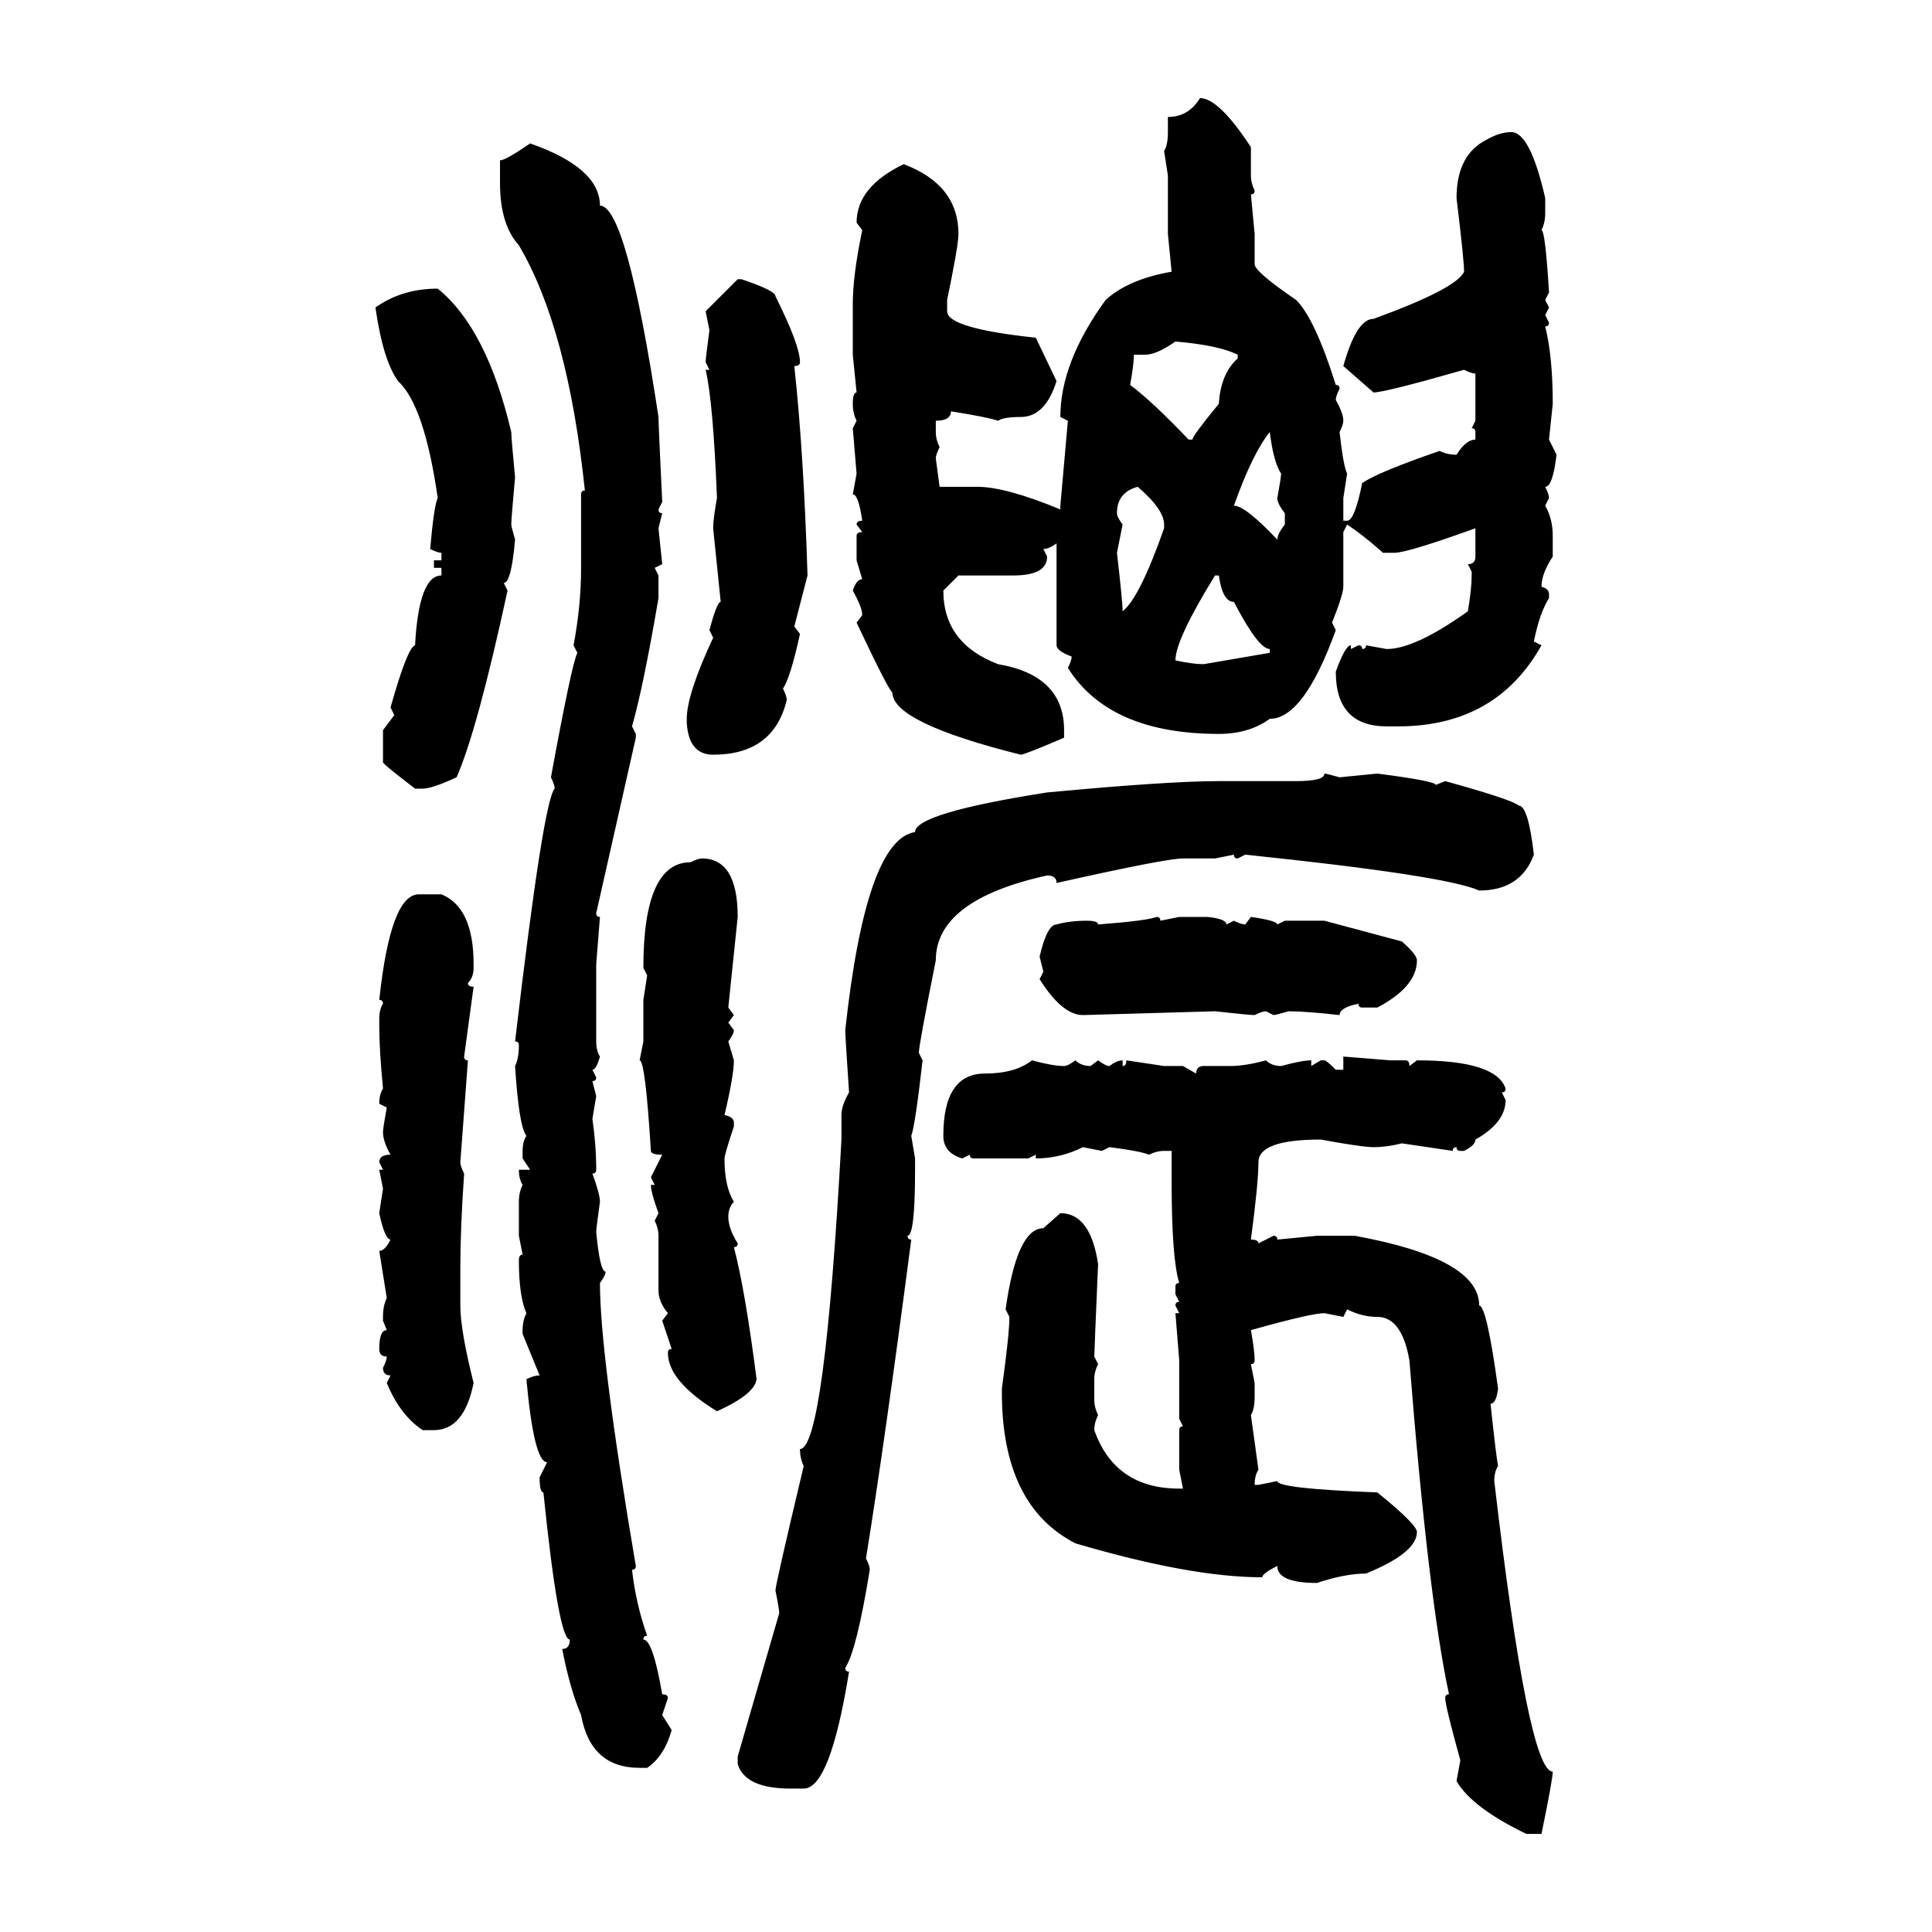 <svg xmlns="http://www.w3.org/2000/svg" xmlns:xlink="http://www.w3.org/1999/xlink" width="300" height="300"><path d="M186.33 15.23L186.33 15.23Q189.26 15.23 194.24 22.85L194.24 22.85L194.24 27.25Q194.24 28.42 194.82 29.59L194.82 29.59Q194.82 30.18 194.24 30.18L194.24 30.18L194.82 36.33L194.82 41.02Q194.82 42.19 201.27 46.58L201.27 46.58Q204.20 49.51 207.42 59.77L207.42 59.77Q208.01 59.77 208.01 60.35L208.01 60.35Q207.42 61.52 207.42 62.11L207.42 62.11Q208.59 64.16 208.59 65.33L208.59 65.33Q208.59 65.92 208.01 67.09L208.01 67.09Q208.59 72.36 209.18 73.54L209.18 73.54L208.59 77.34L208.59 80.86L209.18 80.86Q210.35 80.86 211.52 75L211.52 75Q214.16 73.24 223.54 70.02L223.54 70.02Q224.71 70.61 226.17 70.61L226.17 70.61Q227.64 68.26 229.10 68.26L229.10 68.26L229.10 67.09Q229.10 66.50 228.52 66.50L228.52 66.50L229.10 65.33L229.10 58.01Q228.52 58.01 227.34 57.42L227.34 57.42Q215.04 60.94 213.28 60.94L213.28 60.94L208.59 56.84Q210.64 49.51 213.28 49.51L213.28 49.51Q226.17 44.82 227.34 42.19L227.34 42.19Q227.34 40.43 226.17 30.76L226.17 30.76Q226.17 24.02 230.86 21.68L230.86 21.68Q232.91 20.51 234.67 20.51L234.67 20.51Q237.60 20.51 239.94 30.76L239.94 30.76L239.94 33.11Q239.94 34.57 239.36 35.74L239.36 35.74Q239.94 35.74 240.53 45.41L240.53 45.41L239.94 46.58L240.53 47.75L239.94 48.93L240.53 50.10Q240.53 50.68 239.94 50.68L239.94 50.68Q241.11 55.37 241.11 62.70L241.11 62.70L240.53 68.26L241.70 70.61Q241.11 75.59 239.94 75.59L239.94 75.59Q240.53 76.76 240.53 77.34L240.53 77.34L239.94 78.52Q241.11 80.57 241.11 83.20L241.11 83.20L241.11 86.43Q239.36 89.06 239.36 91.11L239.36 91.11Q240.53 91.41 240.53 92.29L240.53 92.29L240.53 92.87Q239.06 95.21 238.18 99.61L238.18 99.61L239.36 100.20Q232.32 112.79 217.09 112.79L217.09 112.79L215.33 112.79Q207.42 112.79 207.42 104.30L207.42 104.30Q208.89 100.20 209.77 100.20L209.77 100.20L209.77 100.78L210.94 100.20Q211.52 100.20 211.52 100.78L211.52 100.78Q212.11 100.78 212.11 100.20L212.11 100.20L215.33 100.78Q219.73 100.78 227.93 94.92L227.93 94.92Q228.52 91.41 228.52 89.36L228.52 89.36L228.52 88.77L227.93 87.60Q229.10 87.60 229.10 86.43L229.10 86.43L229.10 82.03Q218.55 85.84 216.50 85.84L216.50 85.84L214.75 85.84Q211.82 83.20 209.18 81.45L209.18 81.45L208.59 82.62L208.59 91.11Q208.59 92.29 206.84 96.68L206.84 96.68L207.42 97.85Q202.44 111.62 197.17 111.62L197.17 111.62Q193.95 113.96 189.26 113.96L189.26 113.96Q172.27 113.96 165.82 103.71L165.82 103.71Q166.41 102.54 166.41 101.95L166.41 101.95Q164.06 101.07 164.06 100.20L164.06 100.20L164.06 84.38Q162.89 85.25 162.01 85.25L162.01 85.25L162.60 86.43Q162.60 89.36 157.32 89.36L157.32 89.36L148.83 89.36L146.48 91.70Q146.48 99.90 154.98 103.13L154.98 103.13Q165.23 104.88 165.23 113.38L165.23 113.38L165.23 114.55Q159.08 117.19 158.50 117.19L158.50 117.19Q138.57 112.21 138.57 107.52L138.57 107.52Q137.99 107.23 133.01 96.68L133.01 96.68L133.89 95.51Q133.89 94.34 132.42 91.70L132.42 91.70Q133.01 89.94 133.89 89.94L133.89 89.94L133.01 87.01L133.01 83.20Q133.01 82.62 133.89 82.62L133.89 82.62L133.01 81.45Q133.01 80.86 133.89 80.86L133.89 80.86Q133.30 76.76 132.42 76.76L132.42 76.76L133.01 73.54L132.42 66.50L133.01 65.33Q132.42 64.16 132.42 62.70L132.42 62.70Q132.42 60.94 133.01 60.94L133.01 60.94L132.42 55.08L132.42 47.17Q132.42 42.77 133.89 35.74L133.89 35.74L133.01 34.57Q133.01 29.00 140.33 25.49L140.33 25.49Q148.83 28.71 148.83 36.33L148.83 36.33Q148.83 38.09 147.07 46.58L147.07 46.58L147.07 48.34Q147.07 50.98 160.84 52.44L160.84 52.44L164.06 59.18Q162.30 64.75 158.50 64.75L158.50 64.75Q155.86 64.75 154.98 65.33L154.98 65.33Q153.22 64.75 147.66 63.87L147.66 63.87Q147.66 65.33 145.31 65.33L145.31 65.33L145.31 67.09Q145.31 68.26 145.90 69.43L145.90 69.43Q145.31 70.61 145.31 71.19L145.31 71.19L145.90 75.59L151.76 75.59Q156.15 75.59 164.65 79.10L164.65 79.10L164.65 78.52L165.82 65.33L164.65 64.75Q164.65 56.25 171.68 46.58L171.68 46.58Q175.20 43.36 181.93 42.19L181.93 42.19L181.35 36.33L181.35 27.25L180.76 23.44Q181.35 22.56 181.35 20.51L181.35 20.51L181.35 18.16Q184.57 18.16 186.33 15.23ZM82.32 22.27L82.32 22.27Q93.16 26.07 93.16 31.93L93.16 31.93Q97.27 31.93 102.25 64.75L102.25 64.75Q102.25 65.92 102.83 77.93L102.83 77.93L102.25 79.10Q102.25 79.69 102.83 79.69L102.83 79.69L102.25 82.03L102.83 87.60L101.66 88.18L102.25 89.36L102.25 92.87Q99.90 106.64 98.14 112.79L98.14 112.79L98.73 113.96L98.73 114.55L92.58 141.80Q92.58 142.38 93.16 142.38L93.16 142.38L92.58 149.71L92.58 161.72Q92.58 163.18 93.16 164.06L93.16 164.06Q92.58 166.11 91.99 166.11L91.99 166.11L92.58 167.29Q92.58 167.87 91.99 167.87L91.99 167.87L92.58 170.21L91.99 173.73Q92.58 177.83 92.58 181.64L92.58 181.64Q92.58 182.23 91.99 182.23L91.99 182.23Q93.16 185.45 93.16 186.62L93.16 186.62Q92.58 190.72 92.58 191.31L92.58 191.31Q93.16 197.46 94.04 197.46L94.04 197.46Q94.04 198.05 93.16 199.22L93.16 199.22Q93.16 210.35 98.73 243.16L98.73 243.16Q98.73 243.75 98.14 243.75L98.14 243.75Q98.73 249.02 100.49 254.00L100.49 254.00Q99.90 254.00 99.90 254.59L99.90 254.59Q101.37 254.59 102.83 263.09L102.83 263.09Q103.71 263.09 103.71 263.67L103.71 263.67L102.83 266.31L104.30 268.65Q103.13 272.75 100.49 274.51L100.49 274.51L99.32 274.51Q91.70 274.51 90.23 266.31L90.23 266.31Q88.48 262.21 87.30 256.05L87.30 256.05Q88.48 256.05 88.48 254.59L88.48 254.59Q86.72 254.59 84.38 231.74L84.38 231.74Q83.79 231.74 83.79 229.39L83.79 229.39L84.96 227.05Q82.91 227.05 81.74 214.16L81.74 214.16Q82.91 213.57 83.79 213.57L83.79 213.57L81.15 207.13L81.15 206.54Q81.15 205.08 81.74 203.91L81.74 203.91Q80.57 201.27 80.57 195.70L80.57 195.70Q80.57 194.82 81.15 194.82L81.15 194.82L80.57 191.89L80.57 186.62Q80.57 185.16 81.15 183.98L81.15 183.98Q80.57 183.11 80.57 181.64L80.57 181.64L82.32 181.64L81.15 179.88L81.15 178.71Q81.15 177.25 81.74 176.37L81.74 176.37Q80.57 174.90 79.98 165.53L79.98 165.53Q80.57 164.36 80.57 162.30L80.57 162.30Q80.57 161.72 79.98 161.72L79.98 161.72Q84.38 124.22 86.13 122.46L86.13 122.46Q86.13 121.88 85.55 120.70L85.55 120.70Q88.77 103.13 89.65 101.37L89.65 101.37L89.06 100.20Q90.23 94.04 90.23 88.18L90.23 88.18L90.23 76.76Q90.23 76.17 90.82 76.17L90.82 76.17Q88.18 50.98 80.57 38.09L80.57 38.09Q77.64 34.86 77.64 28.42L77.64 28.42L77.64 24.90Q78.52 24.90 82.32 22.27ZM109.57 48.34L114.55 43.36L115.14 43.36Q120.41 45.12 120.41 46.00L120.41 46.00Q124.22 53.61 124.22 56.25L124.22 56.25Q124.22 56.84 123.34 56.84L123.34 56.84Q124.80 70.31 125.39 89.36L125.39 89.36L123.34 97.27L124.22 98.44Q122.75 105.18 121.58 106.93L121.58 106.93Q122.17 108.11 122.17 108.69L122.17 108.69Q120.12 117.19 110.74 117.19L110.74 117.19Q106.93 117.19 106.64 112.21L106.64 112.21L106.64 111.62Q106.64 107.81 110.74 99.02L110.74 99.02L110.16 97.85Q111.33 93.46 111.91 93.46L111.91 93.46L110.74 82.03Q110.74 80.57 111.33 77.34L111.33 77.34Q110.74 62.40 109.57 57.42L109.57 57.42L110.16 57.42L109.57 56.25Q109.57 55.66 110.16 51.27L110.16 51.27L109.57 48.34ZM67.97 44.82L67.97 44.82Q75.59 50.98 79.39 67.09L79.39 67.09Q79.39 67.97 79.98 74.12L79.98 74.12Q79.39 80.57 79.39 81.45L79.39 81.45Q79.39 81.74 79.98 83.79L79.98 83.79Q79.39 90.53 78.22 90.53L78.22 90.53L78.81 91.70Q74.12 113.38 70.90 120.70L70.90 120.70Q67.09 122.46 65.63 122.46L65.63 122.46L64.45 122.46Q59.47 118.65 59.47 118.36L59.47 118.36L59.47 113.38L61.23 111.04L60.64 109.86Q63.28 100.49 64.45 100.20L64.45 100.20Q65.04 89.36 68.55 89.36L68.55 89.36L68.55 88.18L67.38 88.18L67.38 87.01L68.55 87.01L68.55 85.84Q67.97 85.84 66.80 85.25L66.80 85.25Q67.38 78.52 67.97 77.34L67.97 77.34Q65.92 62.99 61.82 59.18L61.82 59.18Q59.47 55.96 58.30 47.75L58.30 47.75Q62.40 44.82 67.97 44.82ZM177.83 55.08L177.83 55.08L176.07 55.08Q176.07 56.54 175.49 59.77L175.49 59.77Q179.00 62.40 184.57 68.26L184.57 68.26L185.16 68.26Q185.16 67.68 189.26 62.70L189.26 62.70Q189.55 58.01 192.19 55.66L192.19 55.66L192.19 55.08Q189.26 53.61 182.52 53.03L182.52 53.03Q179.59 55.08 177.83 55.08ZM191.60 78.52L191.60 78.52Q193.36 78.52 198.34 83.79L198.34 83.79Q198.34 82.91 199.51 81.45L199.51 81.45L199.51 79.69Q198.34 78.22 198.34 77.34L198.34 77.34Q198.93 74.12 198.93 73.54L198.93 73.54Q197.75 71.78 197.17 67.09L197.17 67.09Q194.53 70.31 191.60 78.52ZM173.44 79.69L173.44 79.69Q173.44 80.27 174.32 81.45L174.32 81.45L173.44 85.84Q174.32 93.46 174.32 94.92L174.32 94.92Q176.95 92.87 180.76 82.03L180.76 82.03L180.76 81.45Q180.76 79.10 176.66 75.59L176.66 75.59Q173.44 76.46 173.44 79.69ZM182.52 102.54L182.52 102.54Q185.16 103.13 186.91 103.13L186.91 103.13L197.17 101.37L197.17 100.78Q195.41 100.78 191.60 93.46L191.60 93.46Q189.84 93.46 189.26 89.36L189.26 89.36L188.67 89.36Q182.52 99.32 182.52 102.54ZM205.66 120.12L205.66 120.12Q205.96 120.12 208.01 120.70L208.01 120.70L213.87 120.12Q222.95 121.29 222.95 121.88L222.95 121.88L224.41 121.29Q234.96 124.22 235.84 125.10L235.84 125.10Q237.30 125.10 238.18 132.71L238.18 132.71Q236.13 138.28 229.69 138.28L229.69 138.28Q224.41 135.94 193.36 132.71L193.36 132.71L192.19 133.30Q191.60 133.30 191.60 132.71L191.60 132.71L188.67 133.30L183.69 133.30Q181.05 133.30 164.06 137.11L164.06 137.11Q164.06 135.94 162.60 135.94L162.60 135.94Q145.31 139.75 145.31 149.12L145.31 149.12Q142.68 162.30 142.68 163.48L142.68 163.48L143.26 164.65Q142.09 174.90 141.50 176.37L141.50 176.37L142.09 179.88L142.09 181.64Q142.09 191.89 140.92 191.89L140.92 191.89Q140.92 192.48 141.50 192.48L141.50 192.48Q137.40 223.83 134.47 241.99L134.47 241.99Q135.06 243.16 135.06 243.75L135.06 243.75Q133.01 256.35 131.25 258.98L131.25 258.98Q131.25 259.57 131.84 259.57L131.84 259.57Q128.91 277.73 124.80 277.73L124.80 277.73L122.75 277.73Q115.72 277.73 114.55 273.93L114.55 273.93L114.55 272.75L121.00 250.49Q121.00 249.90 120.41 246.97L120.41 246.97Q120.41 246.09 124.80 227.64L124.80 227.64Q124.22 226.46 124.22 225L124.22 225Q128.03 225 130.66 176.95L130.66 176.95L130.66 173.14Q130.66 171.68 131.84 169.63L131.84 169.63Q131.25 160.84 131.25 159.96L131.25 159.96Q134.47 130.37 142.09 129.20L142.09 129.20Q142.09 126.27 162.60 123.05L162.60 123.05Q181.35 121.29 189.26 121.29L189.26 121.29L201.27 121.29Q205.66 121.29 205.66 120.12ZM108.98 133.30L108.98 133.30Q114.55 133.30 114.55 142.38L114.55 142.38L113.09 156.45L113.96 157.62L113.09 158.79L113.96 159.96Q113.96 160.55 113.09 161.72L113.09 161.72L113.96 164.65Q113.96 166.99 112.50 173.14L112.50 173.14Q113.96 173.44 113.96 174.32L113.96 174.32L113.96 174.90Q112.50 179.30 112.50 179.88L112.50 179.88Q112.50 184.28 113.96 186.62L113.96 186.62Q113.09 187.50 113.09 188.96L113.09 188.96Q113.09 190.72 114.55 193.07L114.55 193.07Q114.55 193.65 113.96 193.65L113.96 193.65Q115.72 200.39 117.48 214.16L117.48 214.16Q117.19 216.50 111.33 219.14L111.33 219.14Q103.71 214.45 103.71 210.06L103.71 210.06Q103.71 209.47 104.30 209.47L104.30 209.47L102.83 205.08L103.71 203.91Q102.25 202.15 102.25 200.39L102.25 200.39L102.25 191.89Q102.25 190.72 101.66 189.55L101.66 189.55L102.25 188.38Q101.07 185.16 101.07 183.98L101.07 183.98L101.66 183.98L101.07 182.81L102.83 179.30Q101.07 179.30 101.07 178.71L101.07 178.71Q100.20 164.65 99.32 164.65L99.32 164.65L99.90 161.72L99.90 155.27L100.49 151.46L99.90 150.29Q99.90 133.89 107.23 133.89L107.23 133.89Q108.40 133.30 108.98 133.30ZM65.04 138.87L68.55 138.87Q73.54 140.92 73.54 149.71L73.54 149.71L73.54 150.29Q73.54 151.76 72.66 152.64L72.66 152.64Q72.66 153.22 73.54 153.22L73.54 153.22L72.07 164.06Q72.07 164.65 72.66 164.65L72.66 164.65L71.48 180.47Q71.48 181.05 72.07 182.23L72.07 182.23Q71.48 190.72 71.48 196.88L71.48 196.88L71.48 202.73Q71.48 206.54 73.54 214.75L73.54 214.75Q72.07 222.07 67.38 222.07L67.38 222.07L65.63 222.07Q62.11 219.73 60.06 214.75L60.06 214.75L60.64 213.57Q59.47 213.57 59.47 212.40L59.47 212.40Q60.06 211.23 60.06 210.64L60.06 210.64Q58.89 210.64 58.89 209.47L58.89 209.47Q58.89 206.54 60.06 206.54L60.06 206.54L59.47 205.08L59.47 204.49Q59.47 202.73 60.06 201.56L60.06 201.56L58.89 194.24Q59.77 194.24 60.64 192.48L60.64 192.48Q59.77 192.48 58.89 188.38L58.89 188.38L59.47 184.57L58.89 181.64L59.47 181.64L58.89 180.47Q58.89 179.30 60.64 179.30L60.64 179.30Q59.47 177.25 59.47 175.78L59.47 175.78Q59.47 175.20 60.06 171.97L60.06 171.97L58.89 171.39Q58.89 169.92 59.47 169.04L59.47 169.04Q58.89 162.89 58.89 159.38L58.89 159.38L58.89 158.20Q58.89 156.74 59.47 155.86L59.47 155.86Q59.47 155.27 58.89 155.27L58.89 155.27Q60.64 138.87 65.04 138.87L65.04 138.87ZM179.59 142.38L179.59 142.38Q180.18 142.38 180.18 142.97L180.18 142.97L183.11 142.38L187.50 142.38Q190.43 142.68 190.43 143.55L190.43 143.55L191.60 142.97Q192.77 143.55 193.36 143.55L193.36 143.55L194.24 142.38Q198.34 142.97 198.34 143.55L198.34 143.55L199.51 142.97L205.66 142.97L217.68 146.19Q220.02 148.24 220.02 149.12L220.02 149.12Q220.02 153.22 213.87 156.45L213.87 156.45L211.52 156.45Q210.94 156.45 210.94 155.86L210.94 155.86Q208.01 156.45 208.01 157.62L208.01 157.62Q202.73 157.03 200.10 157.03L200.10 157.03Q198.05 157.62 197.75 157.62L197.75 157.62L196.58 157.03Q196.00 157.03 194.82 157.62L194.82 157.62Q193.95 157.62 188.67 157.03L188.67 157.03L168.16 157.62Q164.94 157.62 161.43 152.05L161.43 152.05L162.01 150.88L161.43 148.54Q162.60 143.55 164.06 143.55L164.06 143.55Q166.11 142.97 168.75 142.97L168.75 142.97Q170.51 142.97 170.51 143.55L170.51 143.55Q178.13 142.97 179.59 142.38ZM208.59 166.11L208.59 164.06L215.92 164.65L218.26 164.65Q218.85 164.65 218.85 165.53L218.85 165.53L220.02 164.65Q232.32 164.65 233.79 169.04L233.79 169.04Q233.79 169.63 233.20 169.63L233.20 169.63L233.79 170.80Q233.79 174.32 229.10 176.95L229.10 176.95Q229.10 177.83 227.34 178.71L227.34 178.71L226.76 178.71Q226.17 178.71 226.17 178.13L226.17 178.13Q225.59 178.13 225.59 178.71L225.59 178.71L217.68 177.54Q215.33 178.13 213.28 178.13L213.28 178.13Q211.52 178.13 205.08 176.95L205.08 176.95Q195.41 176.95 195.41 180.47L195.41 180.47Q195.41 183.69 194.24 192.48L194.24 192.48Q195.41 192.48 195.41 193.07L195.41 193.07L197.75 191.89Q198.34 191.89 198.34 192.48L198.34 192.48L204.49 191.89L210.35 191.89Q229.69 195.41 229.69 202.73L229.69 202.73Q230.86 202.73 232.62 215.63L232.62 215.63Q232.32 217.97 231.45 217.97L231.45 217.97Q232.32 226.17 232.62 227.64L232.62 227.64Q232.03 228.52 232.03 229.98L232.03 229.98Q237.30 275.10 241.11 275.10L241.11 275.10Q241.11 276.27 239.36 284.77L239.36 284.77L237.01 284.77Q228.52 280.66 226.17 276.56L226.17 276.56L226.76 273.34Q224.41 264.84 224.41 263.67L224.41 263.67Q224.41 263.09 225 263.09L225 263.09Q221.78 248.14 218.85 211.23L218.85 211.23Q217.68 204.49 213.87 204.49L213.87 204.49Q211.52 204.49 209.18 203.32L209.18 203.32L208.59 204.49L205.66 203.91Q203.61 203.91 194.24 206.54L194.24 206.54Q194.82 209.77 194.82 211.23L194.82 211.23Q194.82 211.82 194.24 211.82L194.24 211.82L194.82 214.75L194.82 216.80Q194.82 218.85 194.24 219.73L194.24 219.73L195.41 228.22Q194.82 229.10 194.82 230.57L194.82 230.57L195.41 230.57L198.34 229.98Q198.34 231.15 213.87 231.74L213.87 231.74Q220.02 236.72 220.02 237.89L220.02 237.89Q220.02 241.11 212.11 244.34L212.11 244.34Q208.89 244.34 204.49 245.80L204.49 245.80Q198.34 245.80 198.34 243.16L198.34 243.16Q196.00 244.34 196.00 244.92L196.00 244.92Q184.86 244.92 166.99 239.65L166.99 239.65Q155.57 233.79 155.57 216.21L155.57 216.21L155.57 215.63Q156.74 207.13 156.74 204.49L156.74 204.49L156.15 203.32Q157.91 190.72 162.01 190.72L162.01 190.72L164.65 188.38Q169.34 188.38 170.51 196.29L170.51 196.29Q169.92 210.06 169.92 210.64L169.92 210.64L170.51 211.82Q169.92 212.99 169.92 214.16L169.92 214.16L169.92 217.38Q169.92 218.55 170.51 219.73L170.51 219.73Q169.92 220.90 169.92 222.07L169.92 222.07Q173.14 231.15 183.11 231.15L183.11 231.15L183.69 231.15L183.11 228.22L183.11 222.07Q183.11 221.48 183.69 221.48L183.69 221.48L183.11 220.31L183.11 211.23L182.52 203.91L183.11 203.91L182.52 202.73Q182.52 202.15 183.11 202.15L183.11 202.15L182.52 200.98L182.52 199.80Q182.52 199.22 183.11 199.22L183.11 199.22Q181.93 195.41 181.93 183.40L181.93 183.40L181.93 178.71L180.76 178.71Q179.59 178.71 178.42 179.30L178.42 179.30Q176.95 178.71 172.27 178.13L172.27 178.13L171.09 178.71L168.16 178.13Q164.65 179.88 160.84 179.88L160.84 179.88L160.84 179.30L159.67 179.88L151.17 179.88Q150.59 179.88 150.59 179.30L150.59 179.30L149.41 179.88Q146.48 179.00 146.48 176.37L146.48 176.37Q146.48 166.70 152.93 166.70L152.93 166.70Q157.62 166.70 160.25 164.65L160.25 164.65Q163.48 165.53 165.23 165.53L165.23 165.53Q165.82 165.53 166.99 164.65L166.99 164.65Q167.87 165.53 169.34 165.53L169.34 165.53L170.51 164.65Q171.68 165.53 172.27 165.53L172.27 165.53Q173.44 164.65 174.32 164.65L174.32 164.65L174.32 165.53Q174.90 165.53 174.90 164.65L174.90 164.65L180.76 165.53L183.69 165.53L185.74 166.70Q185.74 165.53 186.91 165.53L186.91 165.53L191.02 165.53Q193.36 165.53 196.58 164.65L196.58 164.65Q197.46 165.53 198.93 165.53L198.93 165.53Q202.15 164.65 203.61 164.65L203.61 164.65L203.61 165.53L205.08 164.65L205.66 164.65Q205.96 164.65 207.42 166.11L207.42 166.11L208.59 166.11Z"/></svg>